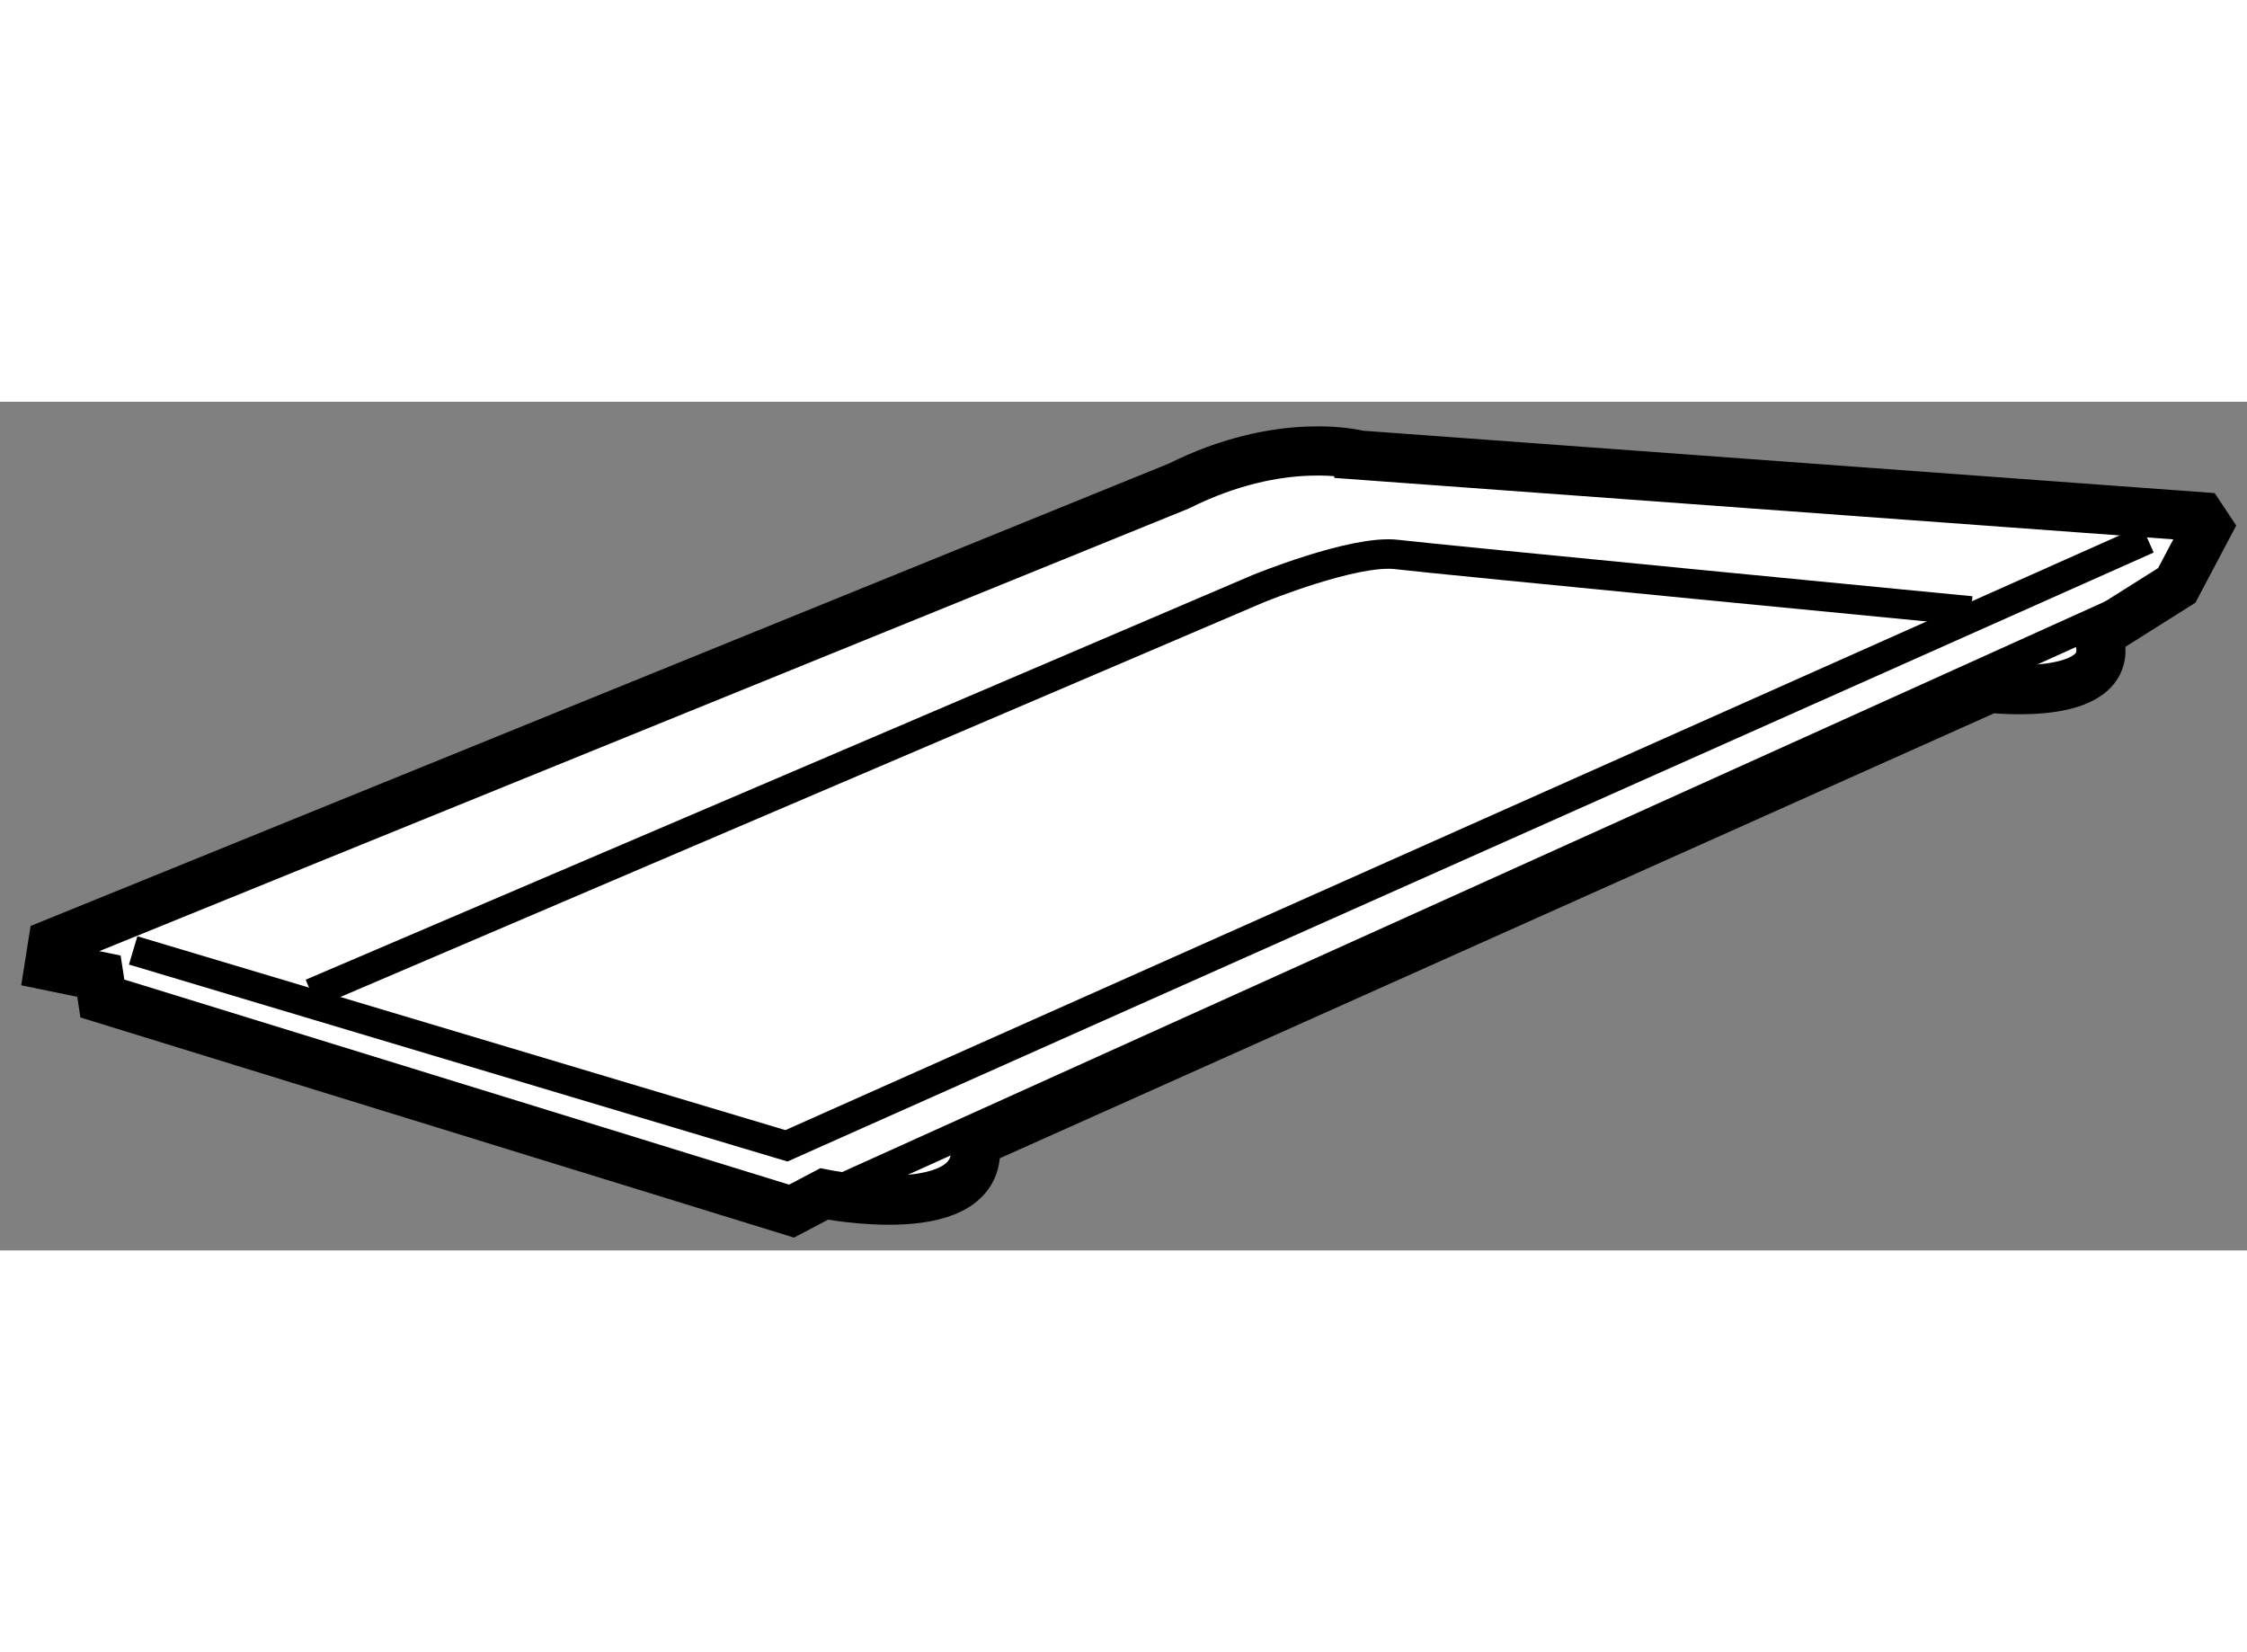 <?xml version="1.0" encoding="utf-8"?>
<!-- Generator: Adobe Illustrator 15.1.0, SVG Export Plug-In . SVG Version: 6.00 Build 0)  -->
<!DOCTYPE svg PUBLIC "-//W3C//DTD SVG 1.1//EN" "http://www.w3.org/Graphics/SVG/1.1/DTD/svg11.dtd">
<svg version="1.1" xmlns="http://www.w3.org/2000/svg" xmlns:xlink="http://www.w3.org/1999/xlink" x="0px" y="0px" width="244.8px"
	 height="180px" viewBox="201.587 83.58 22.849 8.63" enable-background="new 0 0 244.8 180" xml:space="preserve">
	
<rect x="201.587" y="83.58" width="22.849" height="8.63" fill="#808080" stroke="none"/>
	
<g><path fill="#FFFFFF" stroke="#000000" stroke-width="0.5" d="M213.576,84.436l-11.453,4.653l-0.036,0.228l0.506,0.104l0.035,0.227
			l7.008,2.162l0.331-0.174c0,0,1.656,0.33,1.534-0.524l10.321-4.619c0,0,1.343,0.156,1.099-0.541l0.801-0.505l0.314-0.594
			l-0.069-0.104l-8.561-0.627C215.406,84.121,214.622,83.912,213.576,84.436z"></path><polyline fill="none" stroke="#000000" stroke-width="0.3" points="202.941,89.159 209.584,91.146 223.426,84.976 		"></polyline><line fill="none" stroke="#000000" stroke-width="0.3" x1="209.636" y1="91.81" x2="223.722" y2="85.446"></line><path fill="none" stroke="#000000" stroke-width="0.3" d="M204.754,89.595l9.624-4.113c0,0,0.976-0.401,1.412-0.349
			c0.436,0.052,5.84,0.574,5.84,0.574"></path></g>


</svg>